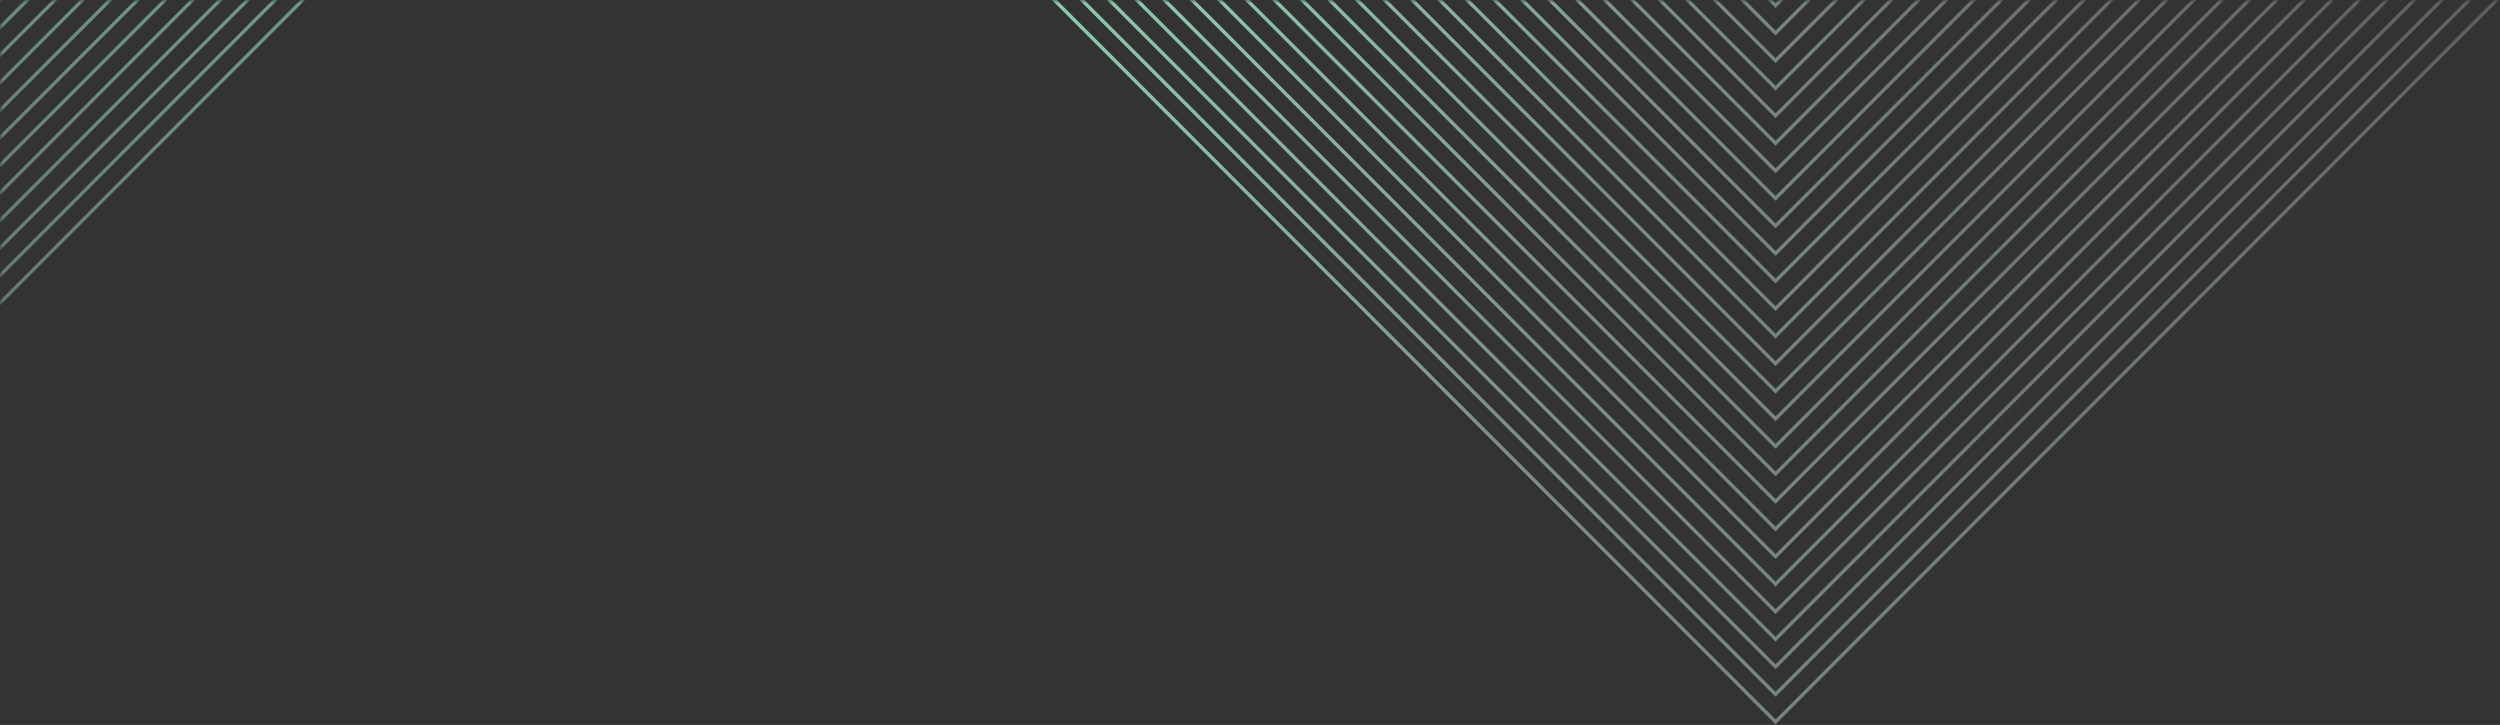 <svg xmlns="http://www.w3.org/2000/svg" xmlns:xlink="http://www.w3.org/1999/xlink" width="369" height="107" viewBox="0 0 369 107">
    <rect x="0" y="0" width="369" height="107" fill="#333333" stroke="none"/>
    <defs>
        <path id="a" d="M0 0h375v108H0z"/>
        <linearGradient id="c" x1="-9.198%" x2="100.194%" y1="109.198%" y2="-.194%">
            <stop offset="0%" stop-color="#52E8A0"/>
            <stop offset="7.881%" stop-color="#6FECB0" stop-opacity=".834"/>
            <stop offset="19.632%" stop-color="#95F1C5" stop-opacity=".615"/>
            <stop offset="31.627%" stop-color="#B5F5D6" stop-opacity=".427"/>
            <stop offset="42.499%" stop-color="#D0F9E5" stop-opacity=".273"/>
            <stop offset="78.721%" stop-color="#E5FBF0" stop-opacity=".153"/>
            <stop offset="100%" stop-color="#FFF" stop-opacity="0"/>
        </linearGradient>
        <linearGradient id="d" x1="-9.198%" x2="100.194%" y1="109.198%" y2="-.194%">
            <stop offset="0%" stop-color="#52E8A0"/>
            <stop offset="7.881%" stop-color="#6FECB0" stop-opacity=".834"/>
            <stop offset="19.632%" stop-color="#95F1C5" stop-opacity=".615"/>
            <stop offset="31.627%" stop-color="#B5F5D6" stop-opacity=".427"/>
            <stop offset="42.499%" stop-color="#D0F9E5" stop-opacity=".273"/>
            <stop offset="78.721%" stop-color="#E5FBF0" stop-opacity=".153"/>
            <stop offset="100%" stop-color="#FFF" stop-opacity="0"/>
        </linearGradient>
        <linearGradient id="e" x1="-9.198%" x2="100.194%" y1="109.198%" y2="-.194%">
            <stop offset="0%" stop-color="#52E8A0"/>
            <stop offset="7.881%" stop-color="#6FECB0" stop-opacity=".834"/>
            <stop offset="19.632%" stop-color="#95F1C5" stop-opacity=".615"/>
            <stop offset="31.627%" stop-color="#B5F5D6" stop-opacity=".427"/>
            <stop offset="42.499%" stop-color="#D0F9E5" stop-opacity=".273"/>
            <stop offset="78.721%" stop-color="#E5FBF0" stop-opacity=".153"/>
            <stop offset="100%" stop-color="#FFF" stop-opacity="0"/>
        </linearGradient>
    </defs>
    <g fill="none" fill-rule="evenodd">
        <mask id="b" fill="#fff">
            <use xlink:href="#a"/>
        </mask>
        <g mask="url(#b)">
            <g stroke-width=".5">
                <path stroke="url(#c)" d="M48.101 48.208l229.945.102.103 229.945-229.946-.102z" transform="scale(1 -1) rotate(45 341.886 229.114)"/>
                <path stroke="url(#c)" d="M122.867 122.973l80.48.036.036 80.48-80.48-.035z" transform="scale(1 -1) rotate(45 341.886 229.114)"/>
                <path stroke="url(#c)" d="M119.991 120.098l86.23.038.038 86.23-86.23-.039z" transform="scale(1 -1) rotate(45 341.886 229.114)"/>
                <path stroke="url(#c)" d="M117.115 117.222l91.978.04.041 91.979-91.978-.041z" transform="scale(1 -1) rotate(45 341.886 229.114)"/>
                <path stroke="url(#c)" d="M114.24 114.346l97.726.044.044 97.727-97.727-.044z" transform="scale(1 -1) rotate(45 341.886 229.114)"/>
                <path stroke="url(#d)" d="M111.364 111.47l103.476.047.046 103.475-103.476-.046z" transform="scale(1 -1) rotate(45 341.886 229.114)"/>
                <path stroke="url(#c)" d="M108.489 108.595l109.224.049.048 109.224-109.224-.049z" transform="scale(1 -1) rotate(45 341.886 229.114)"/>
                <path stroke="url(#c)" d="M105.613 105.72l114.973.05.05 114.973-114.972-.05z" transform="scale(1 -1) rotate(45 341.886 229.114)"/>
                <path stroke="url(#c)" d="M102.737 102.844l120.722.054.053 120.72-120.72-.053z" transform="scale(1 -1) rotate(45 341.886 229.114)"/>
                <path stroke="url(#c)" d="M99.862 99.968l126.47.057.056 126.47-126.47-.057z" transform="scale(1 -1) rotate(45 341.886 229.114)"/>
                <path stroke="url(#c)" d="M96.986 97.093l132.219.059.058 132.218-132.218-.059z" transform="scale(1 -1) rotate(45 341.886 229.114)"/>
                <path stroke="url(#c)" d="M94.11 94.217l137.968.062.061 137.967-137.967-.062z" transform="scale(1 -1) rotate(45 341.886 229.114)"/>
                <path stroke="url(#e)" d="M91.235 91.342l143.716.064.064 143.716-143.716-.064z" transform="scale(1 -1) rotate(45 341.886 229.114)"/>
                <path stroke="url(#c)" d="M88.36 88.466l149.464.067.066 149.464-149.464-.067z" transform="scale(1 -1) rotate(45 341.886 229.114)"/>
                <path stroke="url(#c)" d="M85.484 85.59l155.213.07.069 155.212-155.213-.069z" transform="scale(1 -1) rotate(45 341.886 229.114)"/>
                <path stroke="url(#c)" d="M82.608 82.715l160.962.072.071 160.961-160.961-.072z" transform="scale(1 -1) rotate(45 341.886 229.114)"/>
                <path stroke="url(#c)" d="M79.733 79.84l166.71.073.074 166.71-166.71-.074z" transform="scale(1 -1) rotate(45 341.886 229.114)"/>
                <path stroke="url(#c)" d="M76.857 76.964l172.459.076.077 172.46-172.46-.077z" transform="scale(1 -1) rotate(45 341.886 229.114)"/>
                <path stroke="url(#c)" d="M73.981 74.088l178.208.08.08 178.207-178.208-.08z" transform="scale(1 -1) rotate(45 341.886 229.114)"/>
                <path stroke="url(#c)" d="M71.106 71.213l183.956.081.082 183.956-183.956-.081z" transform="scale(1 -1) rotate(45 341.886 229.114)"/>
                <path stroke="url(#c)" d="M68.23 68.337l189.705.084.084 189.705-189.704-.084z" transform="scale(1 -1) rotate(45 341.886 229.114)"/>
                <path stroke="url(#c)" d="M65.355 65.461l195.453.087.087 195.454-195.453-.087z" transform="scale(1 -1) rotate(45 341.886 229.114)"/>
                <path stroke="url(#c)" d="M62.48 62.586l201.201.09.09 201.201-201.202-.09z" transform="scale(1 -1) rotate(45 341.886 229.114)"/>
                <path stroke="url(#c)" d="M59.604 59.71l206.95.092.092 206.95-206.95-.091z" transform="scale(1 -1) rotate(45 341.886 229.114)"/>
                <path stroke="url(#c)" d="M56.728 56.835l212.7.094.094 212.7-212.7-.095z" transform="scale(1 -1) rotate(45 341.886 229.114)"/>
                <path stroke="url(#c)" d="M53.852 53.959l218.448.097.097 218.448-218.447-.097z" transform="scale(1 -1) rotate(45 341.886 229.114)"/>
                <path stroke="url(#c)" d="M50.977 51.083l224.196.1.1 224.197-224.196-.1z" transform="scale(1 -1) rotate(45 341.886 229.114)"/>
                <g>
                    <path stroke="url(#c)" d="M48.101 48.208l229.945.102.103 229.945-229.946-.102z" transform="scale(1 -1) rotate(45 341.886 229.114)"/>
                    <path stroke="url(#c)" d="M122.867 122.973l80.48.036.036 80.48-80.48-.035z" transform="scale(1 -1) rotate(45 341.886 229.114)"/>
                    <path stroke="url(#c)" d="M119.991 120.098l86.23.038.038 86.23-86.23-.039z" transform="scale(1 -1) rotate(45 341.886 229.114)"/>
                    <path stroke="url(#c)" d="M117.115 117.222l91.978.04.041 91.979-91.978-.041z" transform="scale(1 -1) rotate(45 341.886 229.114)"/>
                    <path stroke="url(#c)" d="M114.24 114.346l97.726.044.044 97.727-97.727-.044z" transform="scale(1 -1) rotate(45 341.886 229.114)"/>
                    <path stroke="url(#d)" d="M111.364 111.47l103.476.047.046 103.475-103.476-.046z" transform="scale(1 -1) rotate(45 341.886 229.114)"/>
                    <path stroke="url(#c)" d="M108.489 108.595l109.224.049.048 109.224-109.224-.049z" transform="scale(1 -1) rotate(45 341.886 229.114)"/>
                    <path stroke="url(#c)" d="M105.613 105.72l114.973.05.05 114.973-114.972-.05z" transform="scale(1 -1) rotate(45 341.886 229.114)"/>
                    <path stroke="url(#c)" d="M102.737 102.844l120.722.054.053 120.72-120.72-.053z" transform="scale(1 -1) rotate(45 341.886 229.114)"/>
                    <path stroke="url(#c)" d="M99.862 99.968l126.47.057.056 126.47-126.47-.057z" transform="scale(1 -1) rotate(45 341.886 229.114)"/>
                    <path stroke="url(#c)" d="M96.986 97.093l132.219.059.058 132.218-132.218-.059z" transform="scale(1 -1) rotate(45 341.886 229.114)"/>
                    <path stroke="url(#c)" d="M94.11 94.217l137.968.062.061 137.967-137.967-.062z" transform="scale(1 -1) rotate(45 341.886 229.114)"/>
                    <path stroke="url(#e)" d="M91.235 91.342l143.716.064.064 143.716-143.716-.064z" transform="scale(1 -1) rotate(45 341.886 229.114)"/>
                    <path stroke="url(#c)" d="M88.36 88.466l149.464.067.066 149.464-149.464-.067z" transform="scale(1 -1) rotate(45 341.886 229.114)"/>
                    <path stroke="url(#c)" d="M85.484 85.59l155.213.07.069 155.212-155.213-.069z" transform="scale(1 -1) rotate(45 341.886 229.114)"/>
                    <path stroke="url(#c)" d="M82.608 82.715l160.962.072.071 160.961-160.961-.072z" transform="scale(1 -1) rotate(45 341.886 229.114)"/>
                    <path stroke="url(#c)" d="M79.733 79.84l166.71.073.074 166.71-166.71-.074z" transform="scale(1 -1) rotate(45 341.886 229.114)"/>
                    <path stroke="url(#c)" d="M76.857 76.964l172.459.076.077 172.46-172.46-.077z" transform="scale(1 -1) rotate(45 341.886 229.114)"/>
                    <path stroke="url(#c)" d="M73.981 74.088l178.208.08.08 178.207-178.208-.08z" transform="scale(1 -1) rotate(45 341.886 229.114)"/>
                    <path stroke="url(#c)" d="M71.106 71.213l183.956.081.082 183.956-183.956-.081z" transform="scale(1 -1) rotate(45 341.886 229.114)"/>
                    <path stroke="url(#c)" d="M68.23 68.337l189.705.084.084 189.705-189.704-.084z" transform="scale(1 -1) rotate(45 341.886 229.114)"/>
                    <path stroke="url(#c)" d="M65.355 65.461l195.453.087.087 195.454-195.453-.087z" transform="scale(1 -1) rotate(45 341.886 229.114)"/>
                    <path stroke="url(#c)" d="M62.48 62.586l201.201.09.09 201.201-201.202-.09z" transform="scale(1 -1) rotate(45 341.886 229.114)"/>
                    <path stroke="url(#c)" d="M59.604 59.71l206.95.092.092 206.95-206.95-.091z" transform="scale(1 -1) rotate(45 341.886 229.114)"/>
                    <path stroke="url(#c)" d="M56.728 56.835l212.7.094.094 212.7-212.7-.095z" transform="scale(1 -1) rotate(45 341.886 229.114)"/>
                    <path stroke="url(#c)" d="M53.852 53.959l218.448.097.097 218.448-218.447-.097z" transform="scale(1 -1) rotate(45 341.886 229.114)"/>
                    <path stroke="url(#c)" d="M50.977 51.083l224.196.1.1 224.197-224.196-.1z" transform="scale(1 -1) rotate(45 341.886 229.114)"/>
                </g>
            </g>
            <g stroke-width=".5">
                <path stroke="url(#c)" d="M48.101 48.208l229.945.102.103 229.945-229.946-.102z" transform="rotate(-135 4.955 100.837)"/>
                <path stroke="url(#c)" d="M117.115 117.222l91.978.04.041 91.979-91.978-.041z" transform="rotate(-135 4.955 100.837)"/>
                <path stroke="url(#c)" d="M114.24 114.346l97.726.044.044 97.727-97.727-.044z" transform="rotate(-135 4.955 100.837)"/>
                <path stroke="url(#d)" d="M111.364 111.47l103.476.047.046 103.475-103.476-.046z" transform="rotate(-135 4.955 100.837)"/>
                <path stroke="url(#c)" d="M108.489 108.595l109.224.049.048 109.224-109.224-.049z" transform="rotate(-135 4.955 100.837)"/>
                <path stroke="url(#c)" d="M105.613 105.72l114.973.05.05 114.973-114.972-.05z" transform="rotate(-135 4.955 100.837)"/>
                <path stroke="url(#c)" d="M102.737 102.844l120.722.054.053 120.72-120.72-.053z" transform="rotate(-135 4.955 100.837)"/>
                <path stroke="url(#c)" d="M99.862 99.968l126.47.057.056 126.47-126.47-.057z" transform="rotate(-135 4.955 100.837)"/>
                <path stroke="url(#c)" d="M96.986 97.093l132.219.059.058 132.218-132.218-.059z" transform="rotate(-135 4.955 100.837)"/>
                <path stroke="url(#c)" d="M94.11 94.217l137.968.062.061 137.967-137.967-.062z" transform="rotate(-135 4.955 100.837)"/>
                <path stroke="url(#e)" d="M91.235 91.342l143.716.064.064 143.716-143.716-.064z" transform="rotate(-135 4.955 100.837)"/>
                <path stroke="url(#c)" d="M88.36 88.466l149.464.067.066 149.464-149.464-.067z" transform="rotate(-135 4.955 100.837)"/>
                <path stroke="url(#c)" d="M85.484 85.59l155.213.07.069 155.212-155.213-.069z" transform="rotate(-135 4.955 100.837)"/>
                <path stroke="url(#c)" d="M82.608 82.715l160.962.072.071 160.961-160.961-.072z" transform="rotate(-135 4.955 100.837)"/>
                <path stroke="url(#c)" d="M79.733 79.84l166.71.073.074 166.71-166.71-.074z" transform="rotate(-135 4.955 100.837)"/>
                <path stroke="url(#c)" d="M76.857 76.964l172.459.076.077 172.46-172.46-.077z" transform="rotate(-135 4.955 100.837)"/>
                <path stroke="url(#c)" d="M73.981 74.088l178.208.08.08 178.207-178.208-.08z" transform="rotate(-135 4.955 100.837)"/>
                <path stroke="url(#c)" d="M71.106 71.213l183.956.081.082 183.956-183.956-.081z" transform="rotate(-135 4.955 100.837)"/>
                <path stroke="url(#c)" d="M68.23 68.337l189.705.084.084 189.705-189.704-.084z" transform="rotate(-135 4.955 100.837)"/>
                <path stroke="url(#c)" d="M65.355 65.461l195.453.087.087 195.454-195.453-.087z" transform="rotate(-135 4.955 100.837)"/>
                <path stroke="url(#c)" d="M62.48 62.586l201.201.09.09 201.201-201.202-.09z" transform="rotate(-135 4.955 100.837)"/>
                <path stroke="url(#c)" d="M59.604 59.71l206.95.092.092 206.95-206.95-.091z" transform="rotate(-135 4.955 100.837)"/>
                <path stroke="url(#c)" d="M56.728 56.835l212.7.094.094 212.7-212.7-.095z" transform="rotate(-135 4.955 100.837)"/>
                <path stroke="url(#c)" d="M53.852 53.959l218.448.097.097 218.448-218.447-.097z" transform="rotate(-135 4.955 100.837)"/>
                <path stroke="url(#c)" d="M50.977 51.083l224.196.1.1 224.197-224.196-.1z" transform="rotate(-135 4.955 100.837)"/>
            </g>
        </g>
    </g>
</svg>
